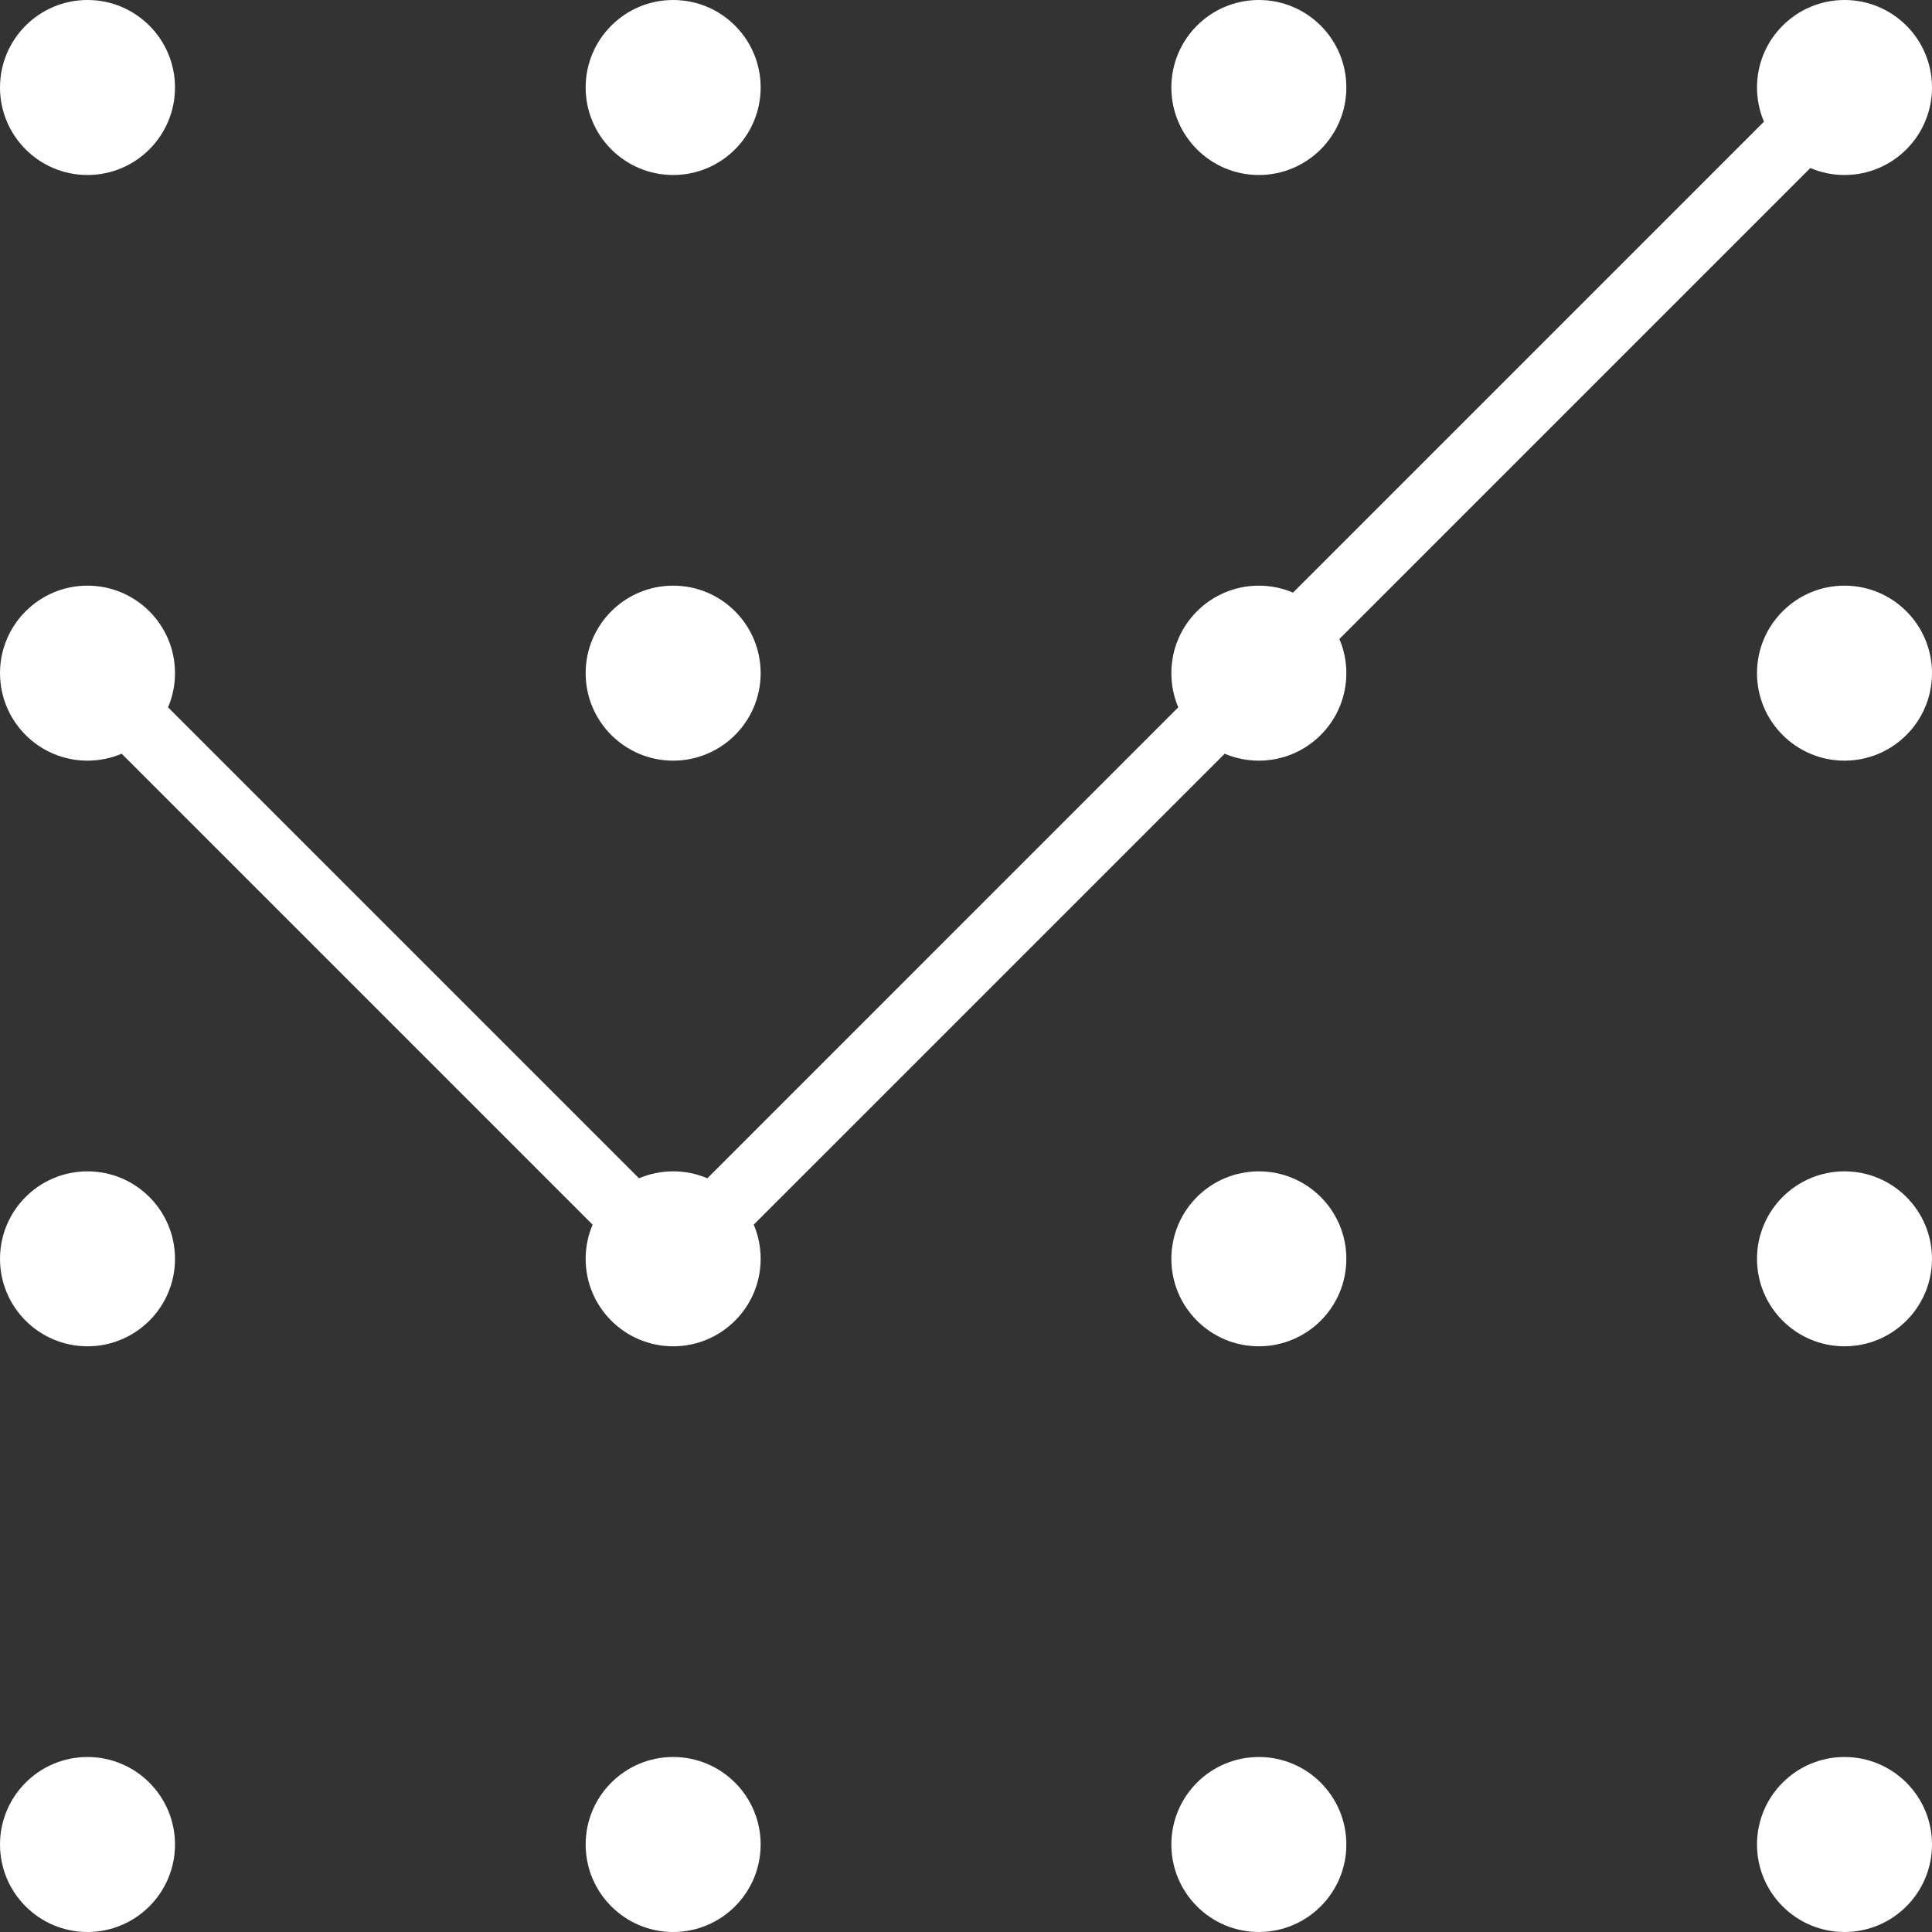 <?xml version="1.0" encoding="UTF-8"?> <!-- Creator: CorelDRAW 2018 (64-Bit) --> <svg xmlns="http://www.w3.org/2000/svg" xmlns:xlink="http://www.w3.org/1999/xlink" xml:space="preserve" width="380px" height="380px" style="shape-rendering:geometricPrecision; text-rendering:geometricPrecision; image-rendering:optimizeQuality; fill-rule:evenodd; clip-rule:evenodd" viewBox="0 0 380 380"><rect x="0" y="0" width="380" height="380" fill="#333333" stroke="none"/> <defs> <style type="text/css"> <![CDATA[ .fil0 {fill:white} ]]> </style> </defs> <g id="Слой_x0020_1">  <path class="fil0" d="M362.79 0c9.51,0 17.21,7.7 17.21,17.21 0,9.5 -7.7,17.21 -17.21,17.21 -2.38,0 -4.65,-0.49 -6.72,-1.37l-92.63 92.63c0.88,2.07 1.37,4.34 1.37,6.72 0,9.51 -7.71,17.21 -17.21,17.21 -2.39,0 -4.66,-0.49 -6.72,-1.36l-92.63 92.62c0.88,2.07 1.36,4.34 1.36,6.73 0,9.5 -7.7,17.2 -17.21,17.2 -9.5,0 -17.21,-7.7 -17.21,-17.2 0,-2.39 0.49,-4.66 1.37,-6.72l-92.63 -92.63c-2.07,0.87 -4.34,1.36 -6.72,1.36 -9.51,0 -17.21,-7.7 -17.21,-17.21 0,-9.5 7.7,-17.21 17.21,-17.21 9.5,0 17.21,7.71 17.21,17.21 0,2.39 -0.49,4.66 -1.37,6.72l92.63 92.63c2.07,-0.88 4.34,-1.36 6.72,-1.36 2.39,0 4.66,0.48 6.73,1.36l92.62 -92.63c-0.88,-2.06 -1.36,-4.33 -1.36,-6.72 0,-9.5 7.7,-17.21 17.21,-17.21 2.38,0 4.65,0.49 6.72,1.37l92.63 -92.63c-0.88,-2.07 -1.37,-4.34 -1.37,-6.72 0,-9.51 7.71,-17.21 17.21,-17.21zm-345.58 345.58c9.5,0 17.21,7.71 17.21,17.21 0,9.5 -7.71,17.21 -17.21,17.21 -9.51,0 -17.21,-7.71 -17.21,-17.21 0,-9.5 7.7,-17.21 17.21,-17.21zm115.19 0c9.51,0 17.21,7.71 17.21,17.21 0,9.5 -7.7,17.21 -17.21,17.21 -9.5,0 -17.21,-7.71 -17.21,-17.21 0,-9.5 7.71,-17.21 17.21,-17.21zm115.2 0c9.5,0 17.21,7.71 17.21,17.21 0,9.5 -7.71,17.21 -17.21,17.21 -9.51,0 -17.21,-7.71 -17.21,-17.21 0,-9.5 7.7,-17.21 17.21,-17.21zm115.19 0c9.51,0 17.21,7.71 17.21,17.21 0,9.5 -7.7,17.21 -17.21,17.21 -9.5,0 -17.21,-7.71 -17.21,-17.21 0,-9.5 7.71,-17.21 17.21,-17.21zm-345.58 -115.19c9.5,0 17.21,7.7 17.21,17.21 0,9.5 -7.71,17.2 -17.21,17.2 -9.51,0 -17.21,-7.7 -17.21,-17.2 0,-9.51 7.7,-17.21 17.21,-17.21zm230.39 0c9.5,0 17.21,7.7 17.21,17.21 0,9.5 -7.71,17.2 -17.21,17.2 -9.51,0 -17.21,-7.7 -17.21,-17.2 0,-9.51 7.7,-17.21 17.21,-17.21zm115.19 0c9.51,0 17.21,7.7 17.21,17.21 0,9.5 -7.7,17.2 -17.21,17.2 -9.5,0 -17.21,-7.7 -17.21,-17.2 0,-9.51 7.71,-17.21 17.21,-17.21zm-230.39 -115.2c9.51,0 17.21,7.71 17.21,17.21 0,9.51 -7.7,17.21 -17.21,17.21 -9.5,0 -17.21,-7.7 -17.21,-17.21 0,-9.5 7.71,-17.21 17.21,-17.21zm230.39 0c9.51,0 17.21,7.71 17.21,17.21 0,9.51 -7.7,17.21 -17.21,17.21 -9.5,0 -17.21,-7.7 -17.21,-17.21 0,-9.5 7.71,-17.21 17.21,-17.21zm-345.58 -115.19c9.5,0 17.21,7.7 17.21,17.21 0,9.5 -7.71,17.21 -17.21,17.21 -9.51,0 -17.21,-7.71 -17.21,-17.21 0,-9.51 7.7,-17.21 17.21,-17.21zm115.19 0c9.51,0 17.21,7.7 17.21,17.21 0,9.5 -7.7,17.21 -17.21,17.21 -9.5,0 -17.21,-7.71 -17.21,-17.21 0,-9.51 7.71,-17.21 17.21,-17.21zm115.2 0c9.5,0 17.21,7.7 17.21,17.21 0,9.5 -7.71,17.21 -17.21,17.21 -9.51,0 -17.21,-7.71 -17.21,-17.21 0,-9.51 7.7,-17.21 17.21,-17.21z"></path> </g> </svg> 